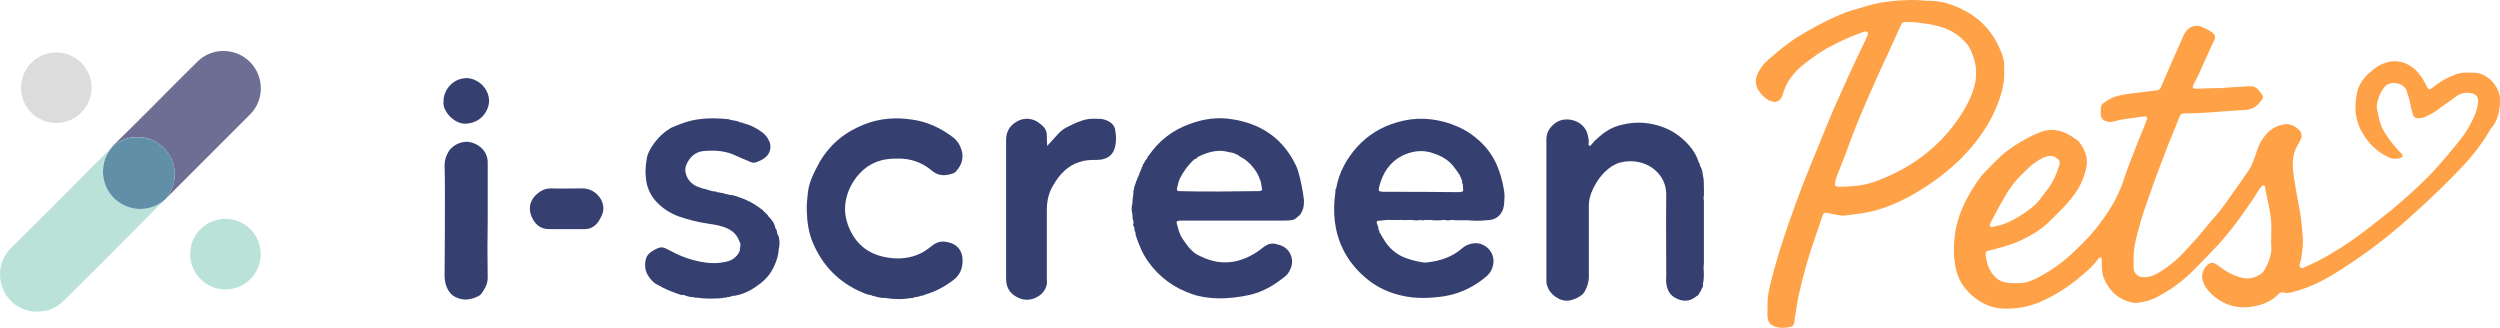 <svg xmlns="http://www.w3.org/2000/svg" xmlns:xlink="http://www.w3.org/1999/xlink" version="1.1" id="Layer_1" x="0px" y="0px" enable-background="new 0 0 1000 1000" xml:space="preserve" viewBox="136.36 452.68 730.15 95.75">
<g>
	<g>
		<g>
			<path fill="#FFA147" d="M866.5,481.6c-0.1-3.8-3.8-7.7-7.7-7.7c-0.8,0-1.6,0-2.4,0c-1,0-1.9,0.2-2.8,0.5     c-2.1,0.8-4.1,1.8-5.9,3.2c-2.1,1.7-2,1.5-3.1-0.7c-1-1.9-2.2-3.5-3.9-4.7c-2.7-1.9-5.5-2.1-8.4-0.9c-1.3,0.5-2.4,1.3-3.4,2.2     c-2.1,1.7-3.7,3.8-4.2,6.5c-0.7,3.5-0.6,7,1,10.3c1.8,3.7,4.5,6.5,8.2,8.3c1,0.5,2.2,0.6,3.3,0.3c1-0.3,1.1-0.8,0.4-1.5     c-0.2-0.2-0.5-0.5-0.7-0.7c-1.5-1.6-2.8-3.3-4-5.2c-1.5-2.3-1.9-4.9-2.4-7.5c0-0.2,0-0.3,0-0.5c0.3-1.9,0.9-3.6,2.1-5.2     c1.7-2.4,6.1-1.4,6.7,1.1c0.3,1,0.7,2,0.9,3.1c0.2,1.2,0.5,2.3,0.8,3.4c0.3,1,0.8,1.4,1.9,1.3c0.9,0,1.7-0.3,2.4-0.7     c1.3-0.6,2.5-1.3,3.6-2.2c1.7-1.2,3.4-2.4,5-3.6c1.3-0.9,2.7-1.1,4.2-0.8c1.6,0.3,2.2,1.3,2,2.7c-0.2,1.9-0.8,3.6-1.7,5.3     c-1.1,2.2-2.4,4.3-4,6.2c-1.1,1.4-2.2,2.7-3.3,4c-2.4,2.8-4.8,5.6-7.5,8.1c-3.7,3.5-7.4,6.8-11.4,9.9c-3.2,2.5-6.3,5-9.7,7.3     c-4,2.7-8.1,5.2-12.6,7.1c-0.5,0.2-1.1,0.8-1.7,0.3c-0.5-0.4-0.1-1.1,0-1.6c0-0.1,0-0.2,0.1-0.3c0.4-2.3,0.8-4.7,0.6-7     c-0.2-2.5-0.4-4.9-0.8-7.3c-0.7-3.9-1.5-7.8-2-11.8c-0.3-2.9-0.1-5.7,1.6-8.2c0.2-0.4,0.4-0.8,0.6-1.2c0.5-1,0.3-2-0.5-2.8     c-1.4-1.3-2.9-2-4.9-1.5c-2.7,0.6-4.6,2.3-6,4.6c-0.7,1.1-1.2,2.4-1.6,3.7c-0.6,1.8-1.2,3.6-2.3,5.2c-2.1,3-4.2,6.1-6.4,9.1     c-1,1.4-2,2.8-3.2,4.1c-2.5,2.8-4.7,5.8-7.3,8.5c-1.4,1.5-2.7,3-4.2,4.3c-2,1.8-4.2,3.4-6.6,4.5c-1.1,0.5-2.3,0.6-3.4,0.5     c-1.4-0.2-2.3-1.2-2.4-2.6c0-1.2,0-2.5,0-3.7c0.1-2.7,0.8-5.3,1.5-7.9c0.9-3.4,2-6.6,3.2-9.9c1.7-5,3.6-9.9,5.5-14.8     c1.1-2.7,2.2-5.3,3.2-7.9c0.3-0.8,0.8-1,1.5-1c2.6,0,5.1-0.1,7.7-0.3c3.3-0.3,6.6-0.5,9.9-0.7c1.8-0.1,3.2-0.7,4.3-2.2     c1.1-1.4,1.5-1.3,0.1-3.1c-0.2-0.3-0.4-0.5-0.7-0.8c-0.5-0.5-1.1-0.8-1.8-0.8c-0.3,0-0.7,0-1,0c-2.3,0.1-4.7,0.3-8,0.5     c-1.6,0-4.2,0.1-6.8,0.2c-0.3,0-0.7,0-1-0.1c-0.2,0-0.4-0.3-0.3-0.5c0-0.3,0.1-0.5,0.3-0.8c0.5-1,1-2,1.5-3     c1.2-2.6,2.3-5.2,3.5-7.8c0.3-0.7,0.7-1.4,1-2.1c0.4-0.8,0.1-1.5-0.6-2.1c-0.8-0.6-1.6-1-2.5-1.4c-1.9-1.1-4.3-0.7-5.7,1.8     c-0.3,0.6-0.6,1.3-0.9,2c-2,4.5-4,9-5.9,13.5c-0.3,0.7-0.7,0.9-1.4,1c-2.7,0.3-5.4,0.7-8.2,1c-2.1,0.3-4.2,0.7-6,1.9     c-2.1,1.3-2,1.3-2,3.8c0,1.5,0.6,2.2,2.4,2.5c0.4,0.1,0.8,0,1.2-0.1c1.8-0.5,3.6-0.8,5.4-1c1.3-0.2,2.5-0.4,3.8-0.5     c0.6-0.1,0.8,0.3,0.7,0.8c-0.1,0.4-0.3,0.7-0.4,1.1c-0.9,2.2-1.8,4.5-2.7,6.7c-1.3,3.3-2.6,6.6-3.7,9.9c-1.7,5.3-4.6,9.8-8,14.1     c-2.3,2.9-5,5.5-7.7,8c-3,2.7-6.3,4.9-9.8,6.7c-1.1,0.5-2.2,1-3.3,1.2c-1.8,0.3-3.7,0.3-5.5,0c-2-0.3-3.5-1.5-4.5-3.2     c-0.9-1.4-1.3-3.1-1.5-4.8c-0.1-0.9,0-1.1,0.9-1.3c1.1-0.3,2.3-0.6,3.4-0.9c4.4-1.2,8.5-3,12.2-5.8c1.8-1.4,3.3-3,4.9-4.6     c1.6-1.6,3.1-3.2,4.4-5c1.8-2.4,3-5.1,3.6-8.1c0.6-3-0.6-5.4-2.3-7.6c-0.1-0.1-0.2-0.2-0.4-0.3c-1.1-0.8-2.2-1.5-3.5-2.1     c-2.3-1-4.6-1.2-7-0.3c-1.4,0.5-2.7,1.1-4,1.8c-2.8,1.5-5.5,3.2-7.9,5.4c-1.5,1.4-2.9,2.9-4.4,4.4c-0.6,0.6-1.2,1.3-1.7,2     c-1.6,2.1-2.9,4.4-4.1,6.7c-1.9,3.7-3,7.6-3.3,11.7c-0.2,2.4-0.1,4.7,0.3,7c0.6,4,2.7,7.2,5.9,9.6c2.3,1.7,4.8,2.8,7.7,3     c3.9,0.2,7.6-0.4,11.1-1.9c4.2-1.8,8-4.2,11.5-7.1c1.9-1.6,3.9-3.2,5.4-5.3c0.1-0.1,0.2-0.3,0.3-0.4c0.2-0.1,0.4-0.3,0.6-0.2     c0.3,0.1,0.3,0.3,0.3,0.5c0,0.7,0,1.5,0,2.2c0,3,1.4,5.4,3.3,7.5c1.6,1.6,3.7,2.6,5.9,3c0.4,0.1,0.9,0.1,1.3,0     c1.9-0.2,3.8-0.7,5.5-1.6c3.7-1.9,7.1-4.3,10.1-7.2c2.6-2.5,5-5.1,7.5-7.7c2.3-2.5,4.4-5.1,6.4-7.8c1.2-1.7,2.4-3.4,3.6-5.1     c0.8-1.1,1.4-2.3,2.2-3.4c0.2-0.4,0.5-0.7,0.8-1.1c0.2-0.2,0.4-0.4,0.7-0.4c0.3,0.1,0.4,0.4,0.4,0.6c0.2,0.9,0.3,1.8,0.5,2.6     c0.8,3.6,1.5,7.1,1.3,10.8c0,1.2-0.1,2.5,0,3.7c0.2,2.5-0.7,4.7-1.9,6.9c-0.4,0.7-0.9,1.2-1.6,1.6c-1.9,1.1-3.8,1.3-5.8,0.6     c-2-0.6-3.9-1.6-5.6-2.9c-0.5-0.4-1.1-0.8-1.7-1.1c-0.4-0.2-0.8-0.2-1.3,0c-1.9,0.9-2.6,3.5-2.2,4.7c0.3,1.1,0.7,2.1,1.5,3     c1,1.2,2.2,2.3,3.5,3.1c3,1.9,6.3,2.4,9.8,1.8c2.9-0.5,5.5-1.6,7.5-3.7c0.4-0.4,0.8-0.5,1.4-0.4c0.9,0.3,1.8,0.1,2.6-0.1     c0.8-0.2,1.6-0.5,2.4-0.7c4.3-1.4,8.3-3.6,12.1-6.1c7-4.5,13.6-9.5,19.7-15c5.5-4.9,10.9-10,15.9-15.4c3-3.2,5.6-6.7,7.8-10.5     C865.8,488.1,866.6,485,866.5,481.6z M717.5,518.4c0.1-0.4,0.3-0.9,0.5-1.2c1.5-2.9,3.1-5.8,4.8-8.6c1.1-1.7,2.4-3.4,3.9-4.8     c1.4-1.4,2.7-2.8,4.4-3.9c1-0.7,2.1-1.3,3.3-1.6c0.9-0.2,1.7-0.1,2.4,0.4c1.1,0.7,1.4,1.2,0.9,2.5c-0.8,2.6-1.9,5-3.6,7.1     c-0.5,0.7-1,1.3-1.5,2c-1.4,2-3.3,3.5-5.3,4.8c-1.5,1-3,1.9-4.7,2.6c-1.3,0.6-2.6,0.9-4,1.2c-0.2,0-0.4,0.1-0.5,0.1     C717.6,518.9,717.4,518.7,717.5,518.4z"/>
			<path fill="#FFA147" d="M713.5,494c3.3-4.3,5.9-8.9,7.4-14.2c0.4-1.5,0.7-3,0.8-4.6c0-1.2,0-2.4,0-3.5c0-1.2-0.3-2.3-0.7-3.4     c-2.1-5.5-5.6-9.8-10.8-12.5c-3.4-1.8-7-3-10.9-2.9c-0.5,0-1,0-1.5-0.1c-2.1-0.2-4.2-0.1-6.4,0c-3.7,0.2-7.2,0.8-10.7,1.9     c-2.3,0.7-4.8,1.3-7,2.3c-4.2,1.8-8.3,4-12.2,6.4c-3.2,2-6,4.4-8.9,6.9c-1.2,1-2.1,2.3-2.8,3.7c-0.8,1.6-0.9,3.2,0,4.8     c0.7,1.2,1.6,2.2,2.7,2.9c0.4,0.3,0.9,0.5,1.4,0.6c1.2,0.4,2.2-0.1,2.8-1.2c0.3-0.5,0.4-1.1,0.6-1.7c0.6-1.8,1.5-3.4,2.7-4.8     c1.7-2.2,4-3.8,6.2-5.4c3-2.2,6.4-3.9,9.8-5.4c1.3-0.6,2.7-1.1,4.1-1.6c0.6-0.2,1.3-0.6,1.7-0.1c0.4,0.5-0.1,1.1-0.3,1.6     c-2,4.3-4.1,8.5-6,12.8c-2.1,4.7-4.3,9.5-6.2,14.3c-2.7,6.7-5.6,13.4-8.1,20.3c-2.8,7.6-5.4,15.2-7.4,23     c-0.7,2.7-1.3,5.3-1.2,7.7c0,1.4-0.1,2.4,0,3.4c0.1,1.6,0.8,2.4,2.3,2.9c1.2,0.4,2.4,0.4,3.6,0.2c1.5-0.2,1.8-0.5,2-2     c0-0.1,0-0.2,0-0.3c0.4-2.4,0.7-4.8,1.2-7.1c1.2-5.6,2.8-11.2,4.7-16.6c0.7-2,1.3-3.9,2-5.9c0.1-0.2,0.1-0.4,0.2-0.6     c0.4-1,0.6-1.1,1.6-0.9c0.7,0.1,1.3,0.3,2,0.4c1.1,0.2,2.2,0.5,3.3,0.3c3.1-0.4,6.1-0.7,9.1-1.6c5.8-1.7,11.1-4.6,16-8     c3-2.1,5.8-4.4,8.4-6.9C710.7,497.3,712.2,495.7,713.5,494z M698,498.2c-4.4,3.3-9.2,5.8-14.3,7.6c-2.8,1-5.8,1.3-8.8,1.4     c-0.6,0-1.1,0-1.7,0c-0.8,0-1-0.3-0.9-1.1c0.2-1.3,0.7-2.5,1.2-3.7c0.9-2.3,1.9-4.7,2.7-7c1.7-4.8,3.7-9.5,5.7-14.1     c2.2-5,4.4-9.9,6.7-14.8c1-2.2,2-4.4,3-6.6c0.3-0.6,0.7-0.9,1.3-0.8c1,0,1.9,0,2.9,0.1c2.6,0.3,5.1,0.6,7.6,1.4     c2.9,0.9,5.4,2.5,7.3,4.8c0.8,0.9,1.3,2,1.7,3.1c0.7,1.8,1.2,3.8,1.1,5.7c0,1.8-0.4,3.6-1,5.3c-0.8,2.1-1.7,4-2.9,5.9     C706.6,490.3,702.7,494.6,698,498.2z"/>
		</g>
		<g>
			<path fill="#354070" d="M633.9,530.7C633.9,530.7,633.9,530.7,633.9,530.7c0-0.3,0.1-0.7,0.1-1c0-6,0-12,0-18     c0-0.4,0-0.8-0.1-1.1c0.2-1.1,0.1-2.3,0.1-3.4c0-1.1,0-2.2-0.3-3.3c0-0.9-0.3-1.8-0.7-2.6c-0.1-0.2-0.1-0.3-0.2-0.5     c0-0.2,0-0.4-0.2-0.5c0-0.1,0-0.1-0.1-0.2l0,0c0-0.1-0.1-0.2-0.1-0.3c-0.1,0.1-0.1,0.1-0.1,0.2c0,0,0-0.1,0.1-0.2     c-0.9-2.7-2.7-4.9-4.8-6.7c-2.4-2.1-5.2-3.4-8.3-4.1c-3.5-0.8-6.9-0.6-10.3,0.4c-2.8,0.8-5,2.6-7.1,4.6c0,0,0,0.1-0.1,0.2     c-0.3,0.3-0.6,0.6-0.9,1c-0.1,0.1-0.3,0.1-0.4,0c-0.1-0.1-0.2-0.2-0.2-0.3c0.2-0.9,0-1.8-0.2-2.7c-0.9-4.4-6.6-5.9-9.6-3.5     c-1.6,1.2-2.5,2.7-2.5,4.7c0,0.6,0,1.1,0,1.7c0,1.8,0,3.7,0,5.5c0,10.8,0,21.6,0,32.4c0,0.7,0,1.3,0,2c0.2,2.8,2.9,5.3,5.7,5.5     c0.2,0,0.5,0,0.7,0c1.3-0.2,2.6-0.7,3.7-1.5c0.5-0.3,0.8-0.7,1.1-1.2c0.7-1.3,1.2-2.7,1.2-4.3c0-1.7,0-3.5,0-5.2     c0-5.2,0-10.3,0-15.5c0-1.2,0.2-2.3,0.6-3.5c0.8-2.1,1.9-4,3.3-5.6c1.1-1.2,2.3-2.3,3.8-3c0.4-0.2,0.8-0.4,1.2-0.5     c2-0.5,3.9-0.6,6-0.1c2.4,0.6,4.3,1.8,5.8,3.7c1.3,1.7,1.9,3.6,1.9,5.8c-0.1,7.8,0,15.7,0,23.5c0,0.7-0.1,1.5,0,2.2     c0.2,1.8,0.9,3.4,2.5,4.3c1.9,1.1,3.9,1.3,5.8,0c0.3-0.2,0.5-0.4,0.8-0.6c0.2,0,0.3-0.1,0.3-0.3c0,0,0.1-0.1,0.1-0.1     c0.2-0.1,0.2-0.2,0.2-0.4c0.3-0.4,0.6-0.8,0.7-1.3c0.3-0.3,0.4-0.7,0.3-1.2C634.1,534,634,532.4,633.9,530.7z M633.3,503.8     c-0.1,0.1-0.3,0.3-0.3,0.5C633,504.1,633.2,503.9,633.3,503.8c-0.1-0.5-0.3-1.1-0.4-1.6C633.1,502.7,633.2,503.3,633.3,503.8z"/>
			<path fill="#354070" d="M459.7,487.9c-0.7-0.3-1.4-0.5-2.1-0.5c-1.9-0.1-3.7-0.1-5.5,0.6c-1.5,0.5-2.9,1.2-4.3,1.9     c-0.9,0.5-1.8,1.2-2.5,2c-0.9,1-1.9,2.1-3.1,3.4c-0.1-1.2-0.1-2.1-0.1-3c0-1.3-0.5-2.3-1.5-3.1c-0.5-0.4-1-0.8-1.5-1.1     c-1.9-1-3.9-1-5.8,0.1c-2.1,1.2-3.1,3-3.1,5.4c0,6.5,0,13,0,19.5c0,7,0,14,0,21c0,2.8,1.3,4.6,3.9,5.7c3.9,1.6,8.6-1.6,8-5.5     c0-6.8,0-13.7,0-20.5c0-2.1,0.4-4.1,1.3-6c0.8-1.5,1.7-2.9,2.8-4.2c2.5-2.8,5.6-4.2,9.3-4.2c0.8,0,1.6,0,2.3-0.1     c2.2-0.3,3.6-1.4,4.2-3.6c0.4-1.6,0.4-3.2,0.1-4.8C462,489.5,461.1,488.5,459.7,487.9z"/>
			<path fill="#354070" d="M385.6,505.7c2.3-3.6,5.5-5.9,9.7-6.5c1.2-0.2,2.5-0.2,3.7-0.2c3.2,0,6.1,1,8.6,2.8     c0.6,0.4,1.2,1,1.9,1.4c1.8,1,3.7,0.7,5.5,0c0.2-0.1,0.4-0.3,0.5-0.4c1.7-1.8,2.4-3.9,1.7-6.3c-0.5-1.6-1.3-2.8-2.6-3.8     c-3.6-2.7-7.5-4.5-11.9-5.1c-4.7-0.7-9.3-0.4-13.9,1.4c-5.6,2.2-9.9,5.7-13,10.9c-0.7,1.2-1.3,2.5-1.9,3.7     c-0.8,1.7-1.4,3.5-1.6,5.4c-0.2,1.8-0.4,3.7-0.3,5.5c0.1,3,0.5,6,1.7,8.9c2.8,6.8,7.6,11.7,14.3,14.6c0.9,0.4,1.8,0.8,2.9,0.9     c0.1,0.2,0.3,0.2,0.5,0.2c1,0.3,2,0.6,3,0.6c0.1,0,0.2,0,0.4,0c2.6,0.4,5.1,0.5,7.7,0c0.3,0.1,0.6,0.1,0.8-0.2     c0.8,0,1.5-0.2,2.2-0.5c0.3,0.1,0.6,0,0.8-0.2c3.2-0.9,6-2.4,8.6-4.4c1.9-1.5,2.6-3.4,2.6-5.7c0-2.8-1.6-4.8-4.4-5.3     c-0.2,0-0.3-0.1-0.5-0.1c-1.2-0.2-2.3,0-3.4,0.7c-0.6,0.4-1.1,0.8-1.6,1.2c-1.4,1.1-3,1.9-4.8,2.4c-2.6,0.7-5.2,0.7-7.8,0.2     c-4.7-0.9-8.2-3.4-10.3-7.8c-1.1-2.3-1.7-4.7-1.5-7.3C383.4,510.3,384.2,507.9,385.6,505.7z"/>
			<path fill="#354070" d="M575.7,508.8c-0.3-2.1-0.8-4.2-1.5-6.2c-1.3-3.8-3.5-7-6.6-9.5c-2.2-1.9-4.7-3.2-7.4-4.2     c-5.2-1.8-10.5-2.1-15.8-0.5c-4.6,1.3-8.5,3.7-11.7,7.2c-3.1,3.5-5.3,7.5-6.1,12.1c-0.2,0.2-0.3,0.5-0.2,0.8c0,0,0,0,0,0     c-0.1,0.9-0.2,1.8-0.3,2.7c-0.2,2.7-0.1,5.4,0.4,8c1.2,6.2,4.5,11.3,9.4,15.2c2.9,2.3,6.2,3.8,9.8,4.6c4.2,1,8.3,0.8,12.5,0.2     c4.7-0.8,8.8-2.8,12.4-5.9c1.1-1,1.7-2.2,1.9-3.6c0.5-3.4-2.4-6.1-5.3-6c-1.4,0.1-2.6,0.5-3.7,1.4c-2.9,2.6-6.3,3.7-10.1,4.2     c-0.5,0.1-1,0.1-1.5,0c-2-0.3-3.9-0.8-5.8-1.6c-1.4-0.6-2.6-1.5-3.7-2.6c-1.1-1.1-1.9-2.5-2.7-3.8c0-0.2,0-0.3-0.2-0.4     c0,0-0.1,0-0.1,0c-0.1-0.2-0.1-0.4-0.2-0.6c0.1-0.2,0-0.3-0.1-0.4c-0.1,0.1-0.1,0.2-0.2,0.4c0,0,0,0,0,0c0.1-0.1,0.1-0.2,0.2-0.4     c0,0-0.1,0-0.1,0c0-0.2-0.1-0.4-0.1-0.6c0.1-0.2,0-0.4-0.1-0.5c-0.1-0.4-0.3-0.8-0.4-1.2c0.1-0.1,0.1-0.3,0.2-0.4     c1-0.1,2.1-0.2,3.1-0.3c0.8,0,1.6,0.1,2.3,0c0.5,0.1,0.9,0.1,1.3,0c0.9,0.1,1.8,0.1,2.7,0c0.2,0.1,0.5,0.1,0.7,0     c0.9,0.2,1.8,0.2,2.7,0c0.3,0.2,0.7,0.2,1,0c0.2,0.1,0.4,0.1,0.7,0c0.2,0.1,0.5,0.1,0.7,0c1.5,0.2,2.9,0.2,4.4,0     c0.7,0.2,1.4,0.2,2,0c1.6,0.2,3.1,0.1,4.7,0.1c1.9,0.2,3.8,0.2,5.7,0c2.4,0,4.1-1.2,4.8-3.4c0.2-0.7,0.3-1.4,0.3-2.2     C575.8,510.4,575.8,509.6,575.7,508.8z M567.5,516.4C567.5,516.4,567.5,516.4,567.5,516.4C567.5,516.4,567.5,516.4,567.5,516.4z      M567.5,516.4c0-0.1,0.1-0.2,0.1-0.3C567.5,516.2,567.5,516.2,567.5,516.4z M541.1,508.7c-0.2,0-0.4,0-0.7,0     c-1.5-0.1-1.5-0.2-1.2-1.6c1-3.9,3-7,6.6-8.9c2.5-1.2,5.2-1.8,8-1.1c0.4,0.1,0.9,0.2,1.3,0.4c2.5,0.8,4.6,2.1,6.1,4.2     c0.4,0.5,0.7,1,1.1,1.5l0,0c0,0.2,0.1,0.4,0.3,0.4c0,0,0,0,0,0c0,0,0,0,0,0c0,0,0,0,0,0l0,0c0.3,0.6,0.5,1.3,0.8,1.9     c-0.1,0.4,0,0.7,0.2,1c0.1,0,0.2,0,0.2,0c-0.1,0-0.2,0-0.2,0c0,0.7,0.1,1.3,0.1,2c-0.5,0.3-1.1,0.3-1.6,0.3     C555.1,508.7,548.1,508.7,541.1,508.7z M539,519.2C538.9,519.2,538.9,519.2,539,519.2C538.9,519.2,538.9,519.2,539,519.2     L539,519.2C539,519.2,539,519.2,539,519.2z M566.5,516.5c-0.1,0-0.3,0-0.4,0c-0.1,0-0.2,0-0.3,0c0.1,0,0.2,0,0.3,0     C566.2,516.6,566.3,516.6,566.5,516.5c-0.1-0.1-0.2-0.2-0.4-0.2C566.2,516.3,566.3,516.5,566.5,516.5c0.3,0,0.7,0,1,0     c0,0,0,0,0,0C567.1,516.5,566.8,516.5,566.5,516.5z M568.1,516.5c0.2,0,0.5,0,0.7,0c0.1-0.2,0.2-0.2,0.3-0.1     c-0.1-0.1-0.2-0.1-0.3,0.1C568.6,516.5,568.4,516.5,568.1,516.5z"/>
			<path fill="#354070" d="M278.8,517.2c0-2.3,0-4.6,0-6.9c0-3.4,0-6.8,0-10.2c0-2.8-1.9-5-4.7-5.8c-2.3-0.7-5.3,0.4-6.7,2.6     c-0.8,1.3-1.2,2.6-1.2,4.1c0.1,2.6,0.1,5.3,0.1,7.9c0,8.1,0,16.2-0.1,24.3c0,1.7,0.4,3.2,1.3,4.6c0.6,0.9,1.4,1.5,2.5,1.9     c2,0.8,3.9,0.5,5.8-0.4c0.5-0.2,0.9-0.5,1.2-0.9c1-1.4,1.8-2.8,1.8-4.6C278.7,528.3,278.7,522.8,278.8,517.2     C278.7,517.2,278.8,517.2,278.8,517.2z"/>
			<path fill="#354070" d="M515.5,502.7c-0.2-0.7-0.5-1.4-0.8-2c-3.8-7.7-10.1-11.9-18.5-13.2c-4.2-0.7-8.4-0.1-12.4,1.4     c-5,1.8-9,4.9-12,9.3c-0.2,0.1-0.3,0.3-0.3,0.5l0,0c-0.1,0.2-0.2,0.4-0.4,0.6c0,0,0,0.1,0,0.1c0,0,0-0.1,0-0.1     c-0.2,0.1-0.3,0.3-0.3,0.5c-0.1,0-0.1,0.1-0.1,0.2c-0.2,0.1-0.3,0.3-0.3,0.5c-0.3,0.1-0.3,0.4-0.3,0.7c-0.3,0.2-0.3,0.4-0.3,0.7     c-0.1,0-0.1,0.1-0.1,0.2c-0.2,0.1-0.2,0.3-0.2,0.5c-0.1,0-0.1,0.1-0.1,0.2c-0.2,0.1-0.2,0.3-0.2,0.5c-0.2,0.4-0.3,0.8-0.5,1.2     c-0.2,0.1-0.2,0.3-0.2,0.5c0.1-0.1,0.2-0.1,0.2-0.2c0,0.1-0.1,0.2-0.2,0.2c-0.1,0.2-0.1,0.3-0.2,0.5c-0.2,0.1-0.2,0.3-0.2,0.5     c-0.3,0.8-0.6,1.5-0.6,2.3c0.1,0,0.1,0,0.2,0c-0.1,0-0.1,0-0.2,0c-0.2,0.2-0.2,0.4-0.1,0.7c-0.1,1-0.3,2-0.3,3     c-0.3,1.1-0.3,2.2,0,3.3c0,0.7,0,1.4,0.3,2c0,0.2,0,0.4,0,0.7c-0.2,0.3-0.1,0.6,0.1,0.8c0,0.1,0,0.1,0.1,0.2     c0,0.2,0.1,0.4,0.1,0.7c-0.1,0.2,0,0.4,0.1,0.5c0,0.1,0,0.1,0.1,0.1c0,0.1,0.1,0.2,0.1,0.4c0,0.2,0,0.3,0,0.5     c0.9,2.8,2,5.5,3.7,7.9c3.3,4.6,7.6,7.7,12.9,9.5c2.3,0.8,4.7,1.1,7.1,1.2c3.3,0.1,6.5-0.3,9.7-1c3.9-0.9,7.2-2.9,10.3-5.4     c0.9-0.7,1.4-1.7,1.8-2.8c0.8-2.7-0.6-5.4-3.2-6.3c-0.4-0.1-0.8-0.2-1.1-0.3c-1.3-0.4-2.5-0.1-3.6,0.7c-0.7,0.5-1.3,1-2,1.5     c-4.6,3-9.5,4.1-14.8,2.1c-0.9-0.3-1.8-0.8-2.7-1.2c0-0.1-0.1-0.2-0.2-0.1c0,0,0,0,0,0c-1.9-1.2-3.1-3-4.3-4.8     c-0.9-1.4-1.2-3-1.6-4.5c-0.1-0.2,0.1-0.4,0.4-0.5c0.4-0.1,0.8-0.1,1.2-0.1c1.3,0,2.6,0,3.9,0c8.6,0,17.2,0,25.8,0     c0.7,0,1.3,0,2-0.1c0.7-0.1,1.4-0.2,1.9-0.9c1-0.6,1.5-1.6,1.8-2.7c0.2-0.8,0.2-1.6,0.2-2.3C516.8,508.1,516.3,505.4,515.5,502.7     z M467.6,515.2C467.6,515.2,467.7,515.2,467.6,515.2c0.5-0.1,0.7-0.3,0.7-0.6C468.2,515,468,515.2,467.6,515.2L467.6,515.2z      M467.5,515.2C467.5,515.2,467.5,515.2,467.5,515.2L467.5,515.2z M485.2,499.2c-0.4-0.2-0.7-0.1-1.1,0     C484.5,499.1,484.8,499.1,485.2,499.2C485.2,499.2,485.2,499.2,485.2,499.2c0.4-0.1,0.8-0.3,1-0.7c0,0,0,0,0,0     c0.4-0.2,0.7-0.3,1.1-0.5c2.5-1.1,5.2-1.7,7.9-0.9c0.5,0.1,1.1,0.2,1.6,0.3c0,0,0,0,0,0c0.3,0.3,0.7,0.4,1.1,0.5     c0.4,0.5,1,0.7,1.5,1c1.6,1,2.9,2.4,3.9,4c0.6,0.9,0.9,1.9,1.3,2.9c0.1,0.8,0.3,1.6,0.4,2.3c0.3-0.1,0.6-0.2,1-0.2     c-0.3,0-0.7,0.1-1,0.2c-0.4,0.5-1,0.4-1.5,0.4c-7.7,0.1-15.4,0.2-23.1,0c-0.2-0.2-0.4-0.4-0.3-0.7c0.2-0.9,0.4-1.8,0.7-2.7     C481.9,502.9,483.3,500.9,485.2,499.2z"/>
			<path fill="#354070" d="M310.7,509.4c-1.2-1.1-2.6-1.7-4.3-1.7c-3,0-6,0.1-9.1,0c-1.9,0-3.3,0.8-4.6,2.1c-1.7,1.8-2,3.9-1.1,6.1     c0.9,2.2,2.5,3.7,5.1,3.7c1.7,0,3.4,0,5,0c0,0,0,0,0,0c1.8,0,3.6,0,5.4,0c2.1,0,3.6-1.2,4.5-3     C313.2,514.1,312.8,511.4,310.7,509.4z"/>
			<path fill="#354070" d="M272.7,475.5c-4.3,0-6.9,3.8-6.8,6.8c-0.4,2.8,3.1,6.5,6.2,6.5c4.7,0,7.1-3.8,7.1-6.7     C279.1,478,275.4,475.5,272.7,475.5z"/>
			<path fill="#354070" d="M363.3,520.7c0-0.5-0.1-1-0.5-1.4c-0.2-1.5-1.1-2.5-2.1-3.5c0-0.3-0.2-0.4-0.4-0.5c0-0.2-0.1-0.3-0.3-0.3     c0,0,0,0,0,0c-0.1-0.3-0.3-0.4-0.5-0.5c-0.1-0.1-0.2-0.3-0.3-0.4c-1.7-1.3-3.5-2.5-5.6-3.3c-1.4-0.5-2.8-1.2-4.3-1.2     c-0.2-0.2-0.5-0.2-0.7-0.2c0,0,0,0,0,0c-0.2,0-0.4-0.1-0.6-0.1l0,0c-0.2-0.2-0.4-0.3-0.7-0.2c-0.2-0.1-0.4-0.2-0.6-0.1     c-0.3-0.2-0.5-0.2-0.8-0.1c-0.3-0.3-0.7-0.4-1.2-0.3c-0.2-0.1-0.5-0.3-0.8-0.1c-0.1-0.3-0.3-0.3-0.6-0.3c-0.1-0.1-0.1-0.1-0.2,0     c-0.5-0.4-1.1-0.3-1.6-0.5c-0.9-0.3-1.8-0.6-2.6-1.1c-1.2-0.9-2-2-2.3-3.5c-0.3-1.4,0.2-2.5,0.9-3.6c1-1.5,2.4-2.5,4.3-2.7     c3.4-0.3,6.7-0.1,9.8,1.5c0.4,0.2,0.9,0.4,1.4,0.6c0.9,0.4,1.7,0.7,2.6,1.1c0.5,0.2,1,0.3,1.5,0.1c0.9-0.3,1.8-0.7,2.6-1.3     c1.8-1.3,2.2-3.7,1-5.5c-0.4-0.7-0.9-1.3-1.5-1.8c-1.7-1.3-3.5-2.3-5.7-2.8c-0.2-0.2-0.4-0.3-0.7-0.2c-0.8-0.4-1.7-0.6-2.6-0.7     c-0.4-0.1-0.8-0.2-1.1-0.3c-2.8-0.3-5.7-0.4-8.5,0c-2.8,0.3-5.4,1.3-8,2.4c-0.3,0.1-0.5,0.3-0.7,0.4c-2.4,1.5-4.3,3.6-5.7,6.1     c-0.5,0.9-0.9,1.9-1,3c-0.3,1.7-0.4,3.5-0.2,5.2c0.2,2.5,1.1,4.7,2.7,6.6c2,2.3,4.4,3.8,7.2,4.8c2.7,0.9,5.5,1.6,8.3,2     c2,0.3,4,0.6,5.8,1.5c1.4,0.7,2.5,1.7,3.1,3.2c0.2,0.4,0.3,0.7,0.5,1.1v0c0,0.5,0,0.9-0.1,1.4c-0.1,0.1-0.1,0.2,0,0.3     c-0.1,0.2-0.1,0.4-0.2,0.7c-0.9,1.8-2.4,2.7-4.3,3c-1.8,0.4-3.5,0.4-5.3,0.2c-3.8-0.5-7.3-1.7-10.6-3.5c-0.4-0.2-0.9-0.5-1.4-0.7     c-0.6-0.3-1.3-0.4-2-0.1c-0.9,0.3-1.7,0.8-2.5,1.4c-0.6,0.5-1,1.1-1.2,1.8c-0.4,1.7-0.3,3.3,0.6,4.8c0.7,1.1,1.5,2.1,2.7,2.7     c2.2,1.3,4.5,2.2,6.9,3c0.2,0.1,0.4,0,0.7,0c0.1,0,0.3,0.1,0.4,0.1c0.9,0.4,1.9,0.6,2.9,0.6c0.2,0.2,0.5,0.2,0.7,0.1     c2.3,0.4,4.6,0.3,6.8,0.2c0.4,0,0.8-0.1,1.1-0.2c-0.5-0.2-1-0.2-1.5-0.2c0.5,0,1,0,1.5,0.2c0.4,0.1,0.7,0,1.1-0.2     c0.2,0.1,0.4,0.1,0.6-0.1c0.3,0,0.5,0,0.7-0.2c0.3,0,0.7,0,1-0.1c2.7-0.5,5-1.8,7.2-3.5c1.8-1.4,3.2-3.1,4.1-5.2     c0.7-1.5,1.2-3.1,1.3-4.8c0.3-1.2,0.3-2.5,0-3.7C363.6,521.5,363.5,521.1,363.3,520.7z M345.7,539.4c0.1,0,0.2,0,0.3,0     C345.9,539.4,345.8,539.4,345.7,539.4z M350,538.8L350,538.8c0.1,0,0.3,0,0.4,0C350.3,538.8,350.1,538.8,350,538.8z"/>
		</g>
	</g>
	<g>
		<g>
			<path fill="#6D6E94" d="M209.4,470.8c-4.3-4.3-11.2-4.3-15.4-0.1c-4.3,4.2-8.6,8.6-12.8,12.8c-3.8,3.8-7.7,7.7-11.6,11.5     c-0.2,0.1-0.3,0.3-0.4,0.5c4.3-3.9,10.9-3.7,15,0.4c4.1,4.1,4.3,10.7,0.4,15c0.1-0.1,0.3-0.2,0.4-0.4c3.9-3.9,7.8-7.8,11.6-11.6     c4.2-4.2,8.5-8.5,12.7-12.7C213.6,482,213.6,475.1,209.4,470.8z"/>
			<path fill="#BAE2D9" d="M169.6,510.5c-4.1-4.1-4.2-10.7-0.4-15c-0.1,0.1-0.3,0.3-0.4,0.4c-1.9,1.9-3.7,3.8-5.6,5.6     c-7.7,7.8-15.7,15.8-23.6,23.6c-4.3,4.2-4.3,11.2-0.1,15.4c2.1,2.2,4.9,3.2,7.8,3.2c2.8,0,5.6-1.1,7.7-3.2     c8-7.9,16-15.9,23.7-23.7c1.9-1.9,3.7-3.8,5.6-5.6c0.1-0.1,0.3-0.3,0.4-0.4c-2.1,1.9-4.7,2.8-7.3,2.8     C174.5,513.7,171.7,512.7,169.6,510.5z"/>
			<path fill="#618FA8" d="M184.2,495.9c-4.1-4.1-10.7-4.2-15-0.4c-3.8,4.3-3.7,10.9,0.4,15c2.1,2.1,4.9,3.2,7.7,3.2     c2.6,0,5.2-0.9,7.3-2.8C188.5,506.6,188.3,500,184.2,495.9z"/>
		</g>
		<circle fill="#BAE2D9" cx="202.2" cy="526.9" r="10.3"/>
		<circle fill="#DCDCDC" cx="152.8" cy="478.3" r="10.3"/>
	</g>
</g>
</svg>